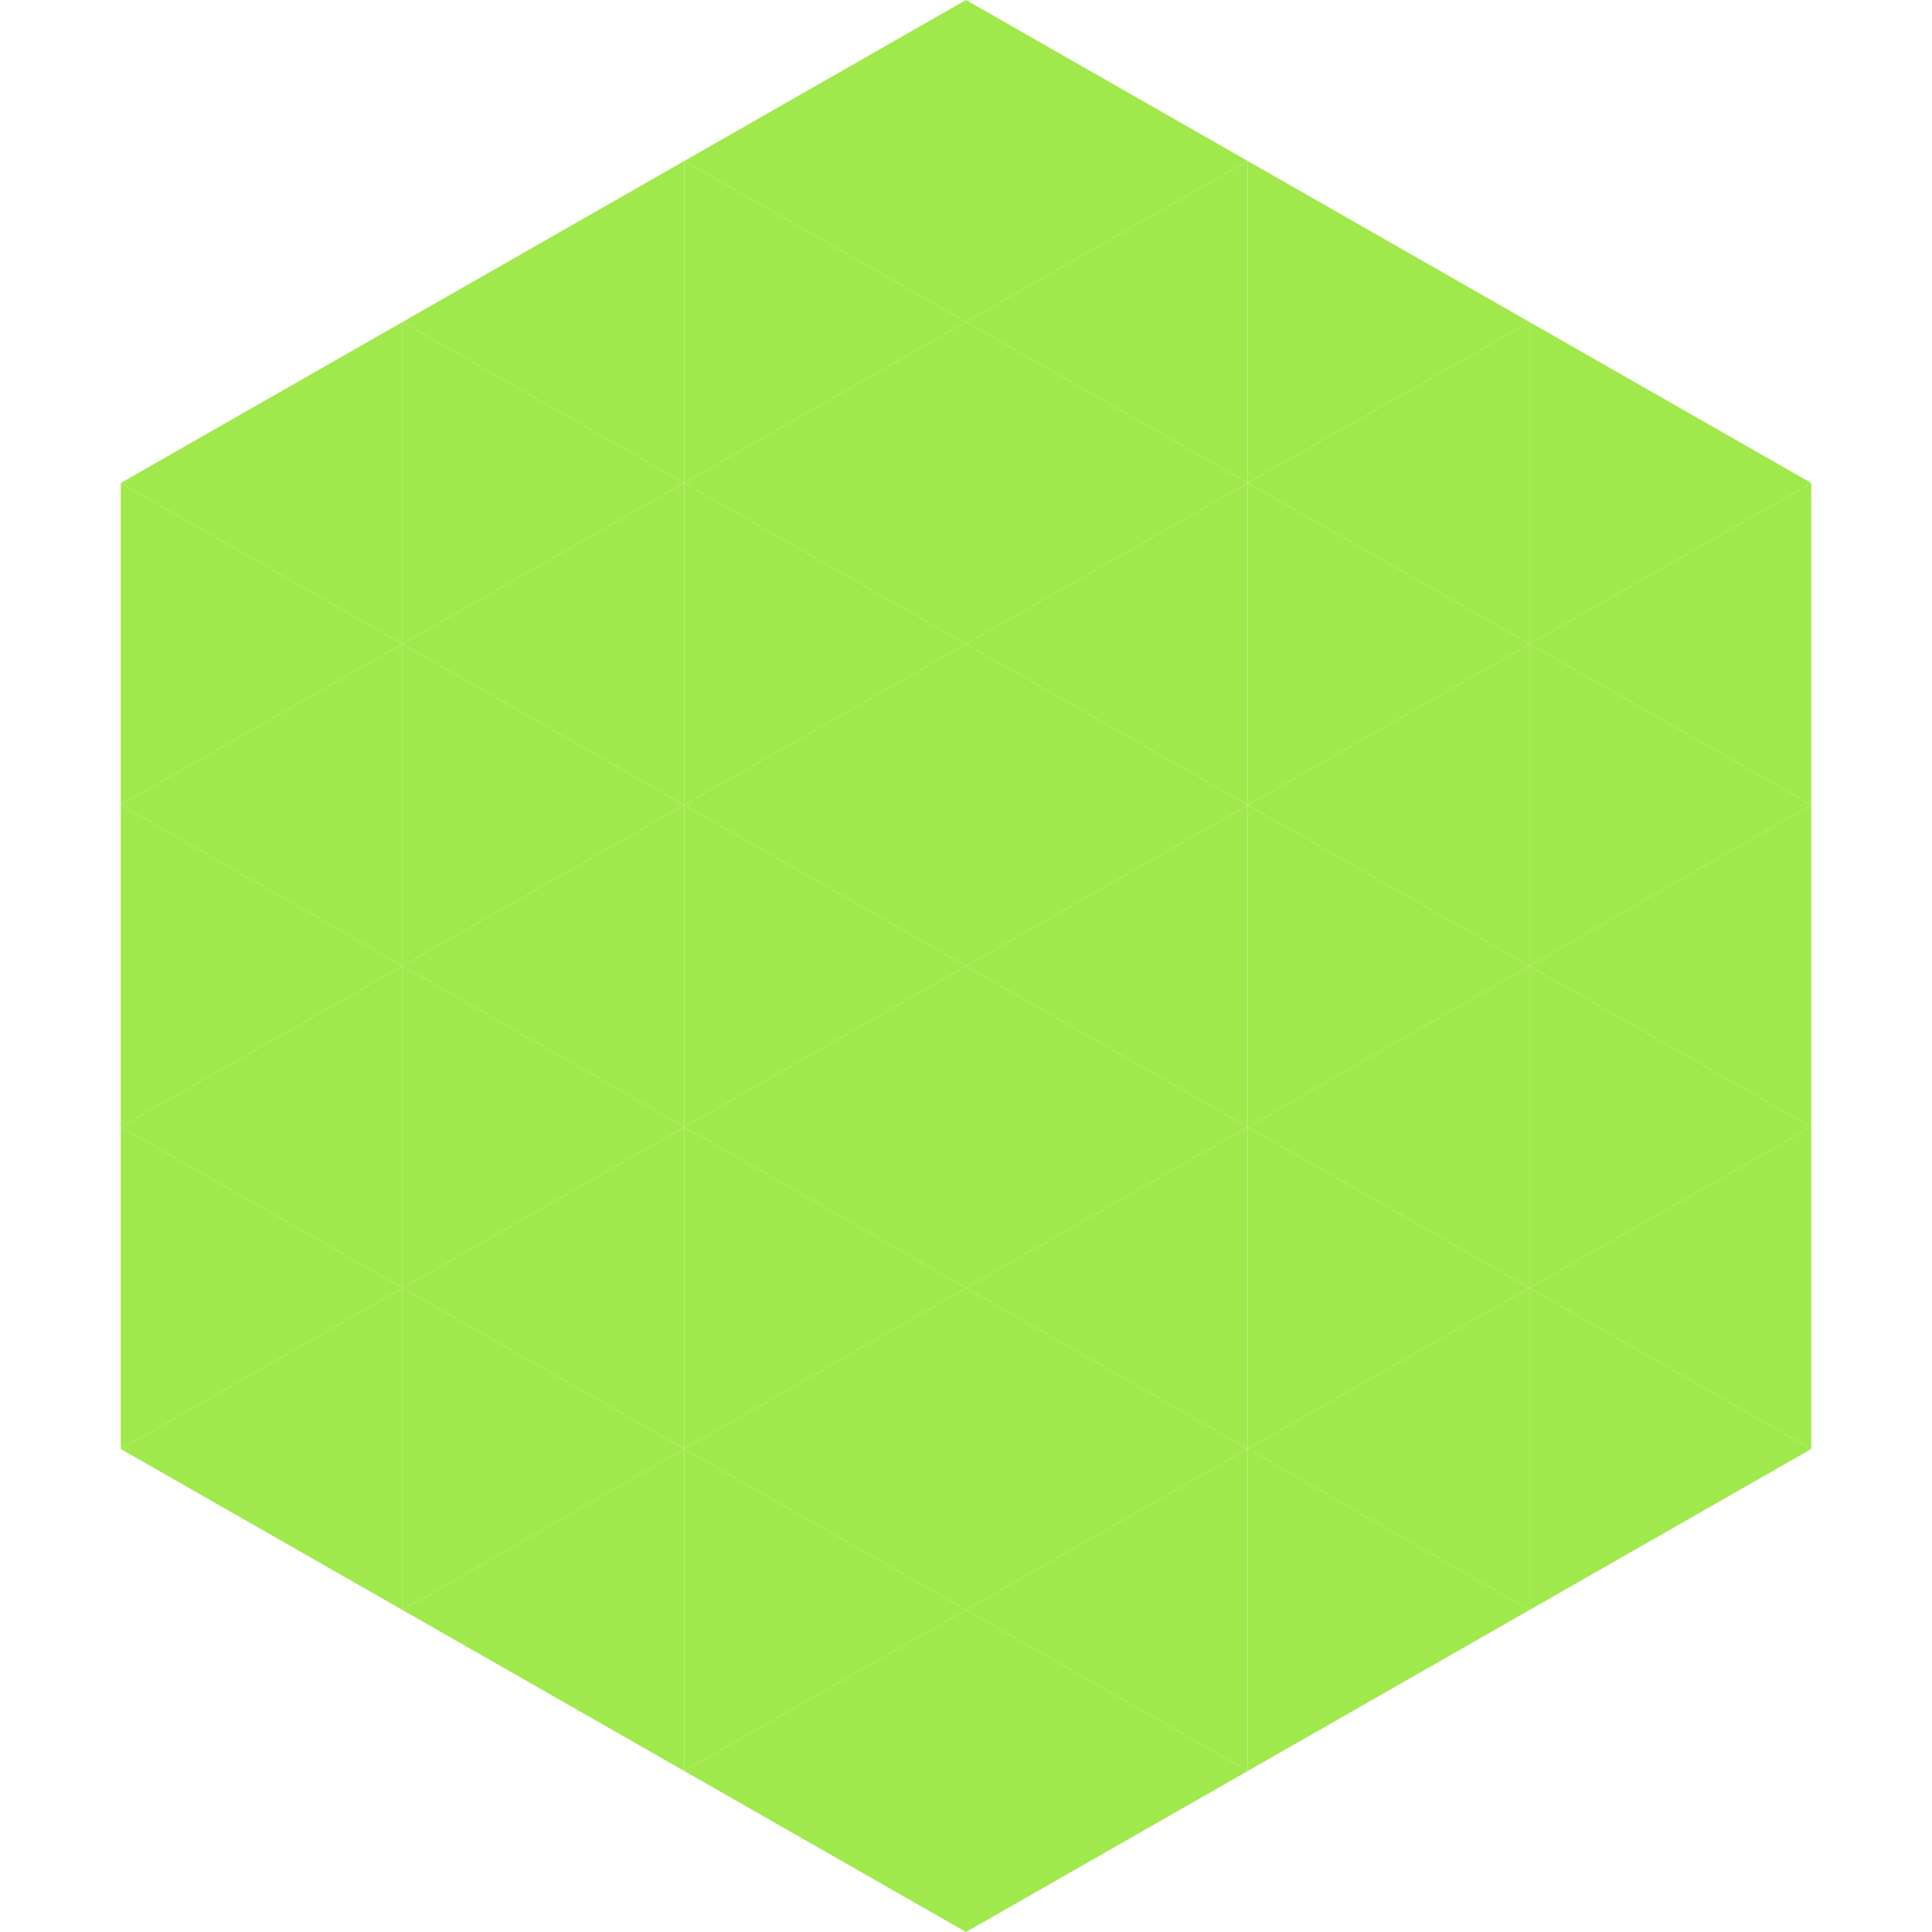 <?xml version="1.0"?>
<!-- Generated by SVGo -->
<svg width="240" height="240"
     xmlns="http://www.w3.org/2000/svg"
     xmlns:xlink="http://www.w3.org/1999/xlink">
<polygon points="50,40 15,60 50,80" style="fill:rgb(160,233,77)" />
<polygon points="190,40 225,60 190,80" style="fill:rgb(160,233,77)" />
<polygon points="15,60 50,80 15,100" style="fill:rgb(160,233,77)" />
<polygon points="225,60 190,80 225,100" style="fill:rgb(160,233,77)" />
<polygon points="50,80 15,100 50,120" style="fill:rgb(160,233,77)" />
<polygon points="190,80 225,100 190,120" style="fill:rgb(160,233,77)" />
<polygon points="15,100 50,120 15,140" style="fill:rgb(160,233,77)" />
<polygon points="225,100 190,120 225,140" style="fill:rgb(160,233,77)" />
<polygon points="50,120 15,140 50,160" style="fill:rgb(160,233,77)" />
<polygon points="190,120 225,140 190,160" style="fill:rgb(160,233,77)" />
<polygon points="15,140 50,160 15,180" style="fill:rgb(160,233,77)" />
<polygon points="225,140 190,160 225,180" style="fill:rgb(160,233,77)" />
<polygon points="50,160 15,180 50,200" style="fill:rgb(160,233,77)" />
<polygon points="190,160 225,180 190,200" style="fill:rgb(160,233,77)" />
<polygon points="15,180 50,200 15,220" style="fill:rgb(255,255,255); fill-opacity:0" />
<polygon points="225,180 190,200 225,220" style="fill:rgb(255,255,255); fill-opacity:0" />
<polygon points="50,0 85,20 50,40" style="fill:rgb(255,255,255); fill-opacity:0" />
<polygon points="190,0 155,20 190,40" style="fill:rgb(255,255,255); fill-opacity:0" />
<polygon points="85,20 50,40 85,60" style="fill:rgb(160,233,77)" />
<polygon points="155,20 190,40 155,60" style="fill:rgb(160,233,77)" />
<polygon points="50,40 85,60 50,80" style="fill:rgb(160,233,77)" />
<polygon points="190,40 155,60 190,80" style="fill:rgb(160,233,77)" />
<polygon points="85,60 50,80 85,100" style="fill:rgb(160,233,77)" />
<polygon points="155,60 190,80 155,100" style="fill:rgb(160,233,77)" />
<polygon points="50,80 85,100 50,120" style="fill:rgb(160,233,77)" />
<polygon points="190,80 155,100 190,120" style="fill:rgb(160,233,77)" />
<polygon points="85,100 50,120 85,140" style="fill:rgb(160,233,77)" />
<polygon points="155,100 190,120 155,140" style="fill:rgb(160,233,77)" />
<polygon points="50,120 85,140 50,160" style="fill:rgb(160,233,77)" />
<polygon points="190,120 155,140 190,160" style="fill:rgb(160,233,77)" />
<polygon points="85,140 50,160 85,180" style="fill:rgb(160,233,77)" />
<polygon points="155,140 190,160 155,180" style="fill:rgb(160,233,77)" />
<polygon points="50,160 85,180 50,200" style="fill:rgb(160,233,77)" />
<polygon points="190,160 155,180 190,200" style="fill:rgb(160,233,77)" />
<polygon points="85,180 50,200 85,220" style="fill:rgb(160,233,77)" />
<polygon points="155,180 190,200 155,220" style="fill:rgb(160,233,77)" />
<polygon points="120,0 85,20 120,40" style="fill:rgb(160,233,77)" />
<polygon points="120,0 155,20 120,40" style="fill:rgb(160,233,77)" />
<polygon points="85,20 120,40 85,60" style="fill:rgb(160,233,77)" />
<polygon points="155,20 120,40 155,60" style="fill:rgb(160,233,77)" />
<polygon points="120,40 85,60 120,80" style="fill:rgb(160,233,77)" />
<polygon points="120,40 155,60 120,80" style="fill:rgb(160,233,77)" />
<polygon points="85,60 120,80 85,100" style="fill:rgb(160,233,77)" />
<polygon points="155,60 120,80 155,100" style="fill:rgb(160,233,77)" />
<polygon points="120,80 85,100 120,120" style="fill:rgb(160,233,77)" />
<polygon points="120,80 155,100 120,120" style="fill:rgb(160,233,77)" />
<polygon points="85,100 120,120 85,140" style="fill:rgb(160,233,77)" />
<polygon points="155,100 120,120 155,140" style="fill:rgb(160,233,77)" />
<polygon points="120,120 85,140 120,160" style="fill:rgb(160,233,77)" />
<polygon points="120,120 155,140 120,160" style="fill:rgb(160,233,77)" />
<polygon points="85,140 120,160 85,180" style="fill:rgb(160,233,77)" />
<polygon points="155,140 120,160 155,180" style="fill:rgb(160,233,77)" />
<polygon points="120,160 85,180 120,200" style="fill:rgb(160,233,77)" />
<polygon points="120,160 155,180 120,200" style="fill:rgb(160,233,77)" />
<polygon points="85,180 120,200 85,220" style="fill:rgb(160,233,77)" />
<polygon points="155,180 120,200 155,220" style="fill:rgb(160,233,77)" />
<polygon points="120,200 85,220 120,240" style="fill:rgb(160,233,77)" />
<polygon points="120,200 155,220 120,240" style="fill:rgb(160,233,77)" />
<polygon points="85,220 120,240 85,260" style="fill:rgb(255,255,255); fill-opacity:0" />
<polygon points="155,220 120,240 155,260" style="fill:rgb(255,255,255); fill-opacity:0" />
</svg>
